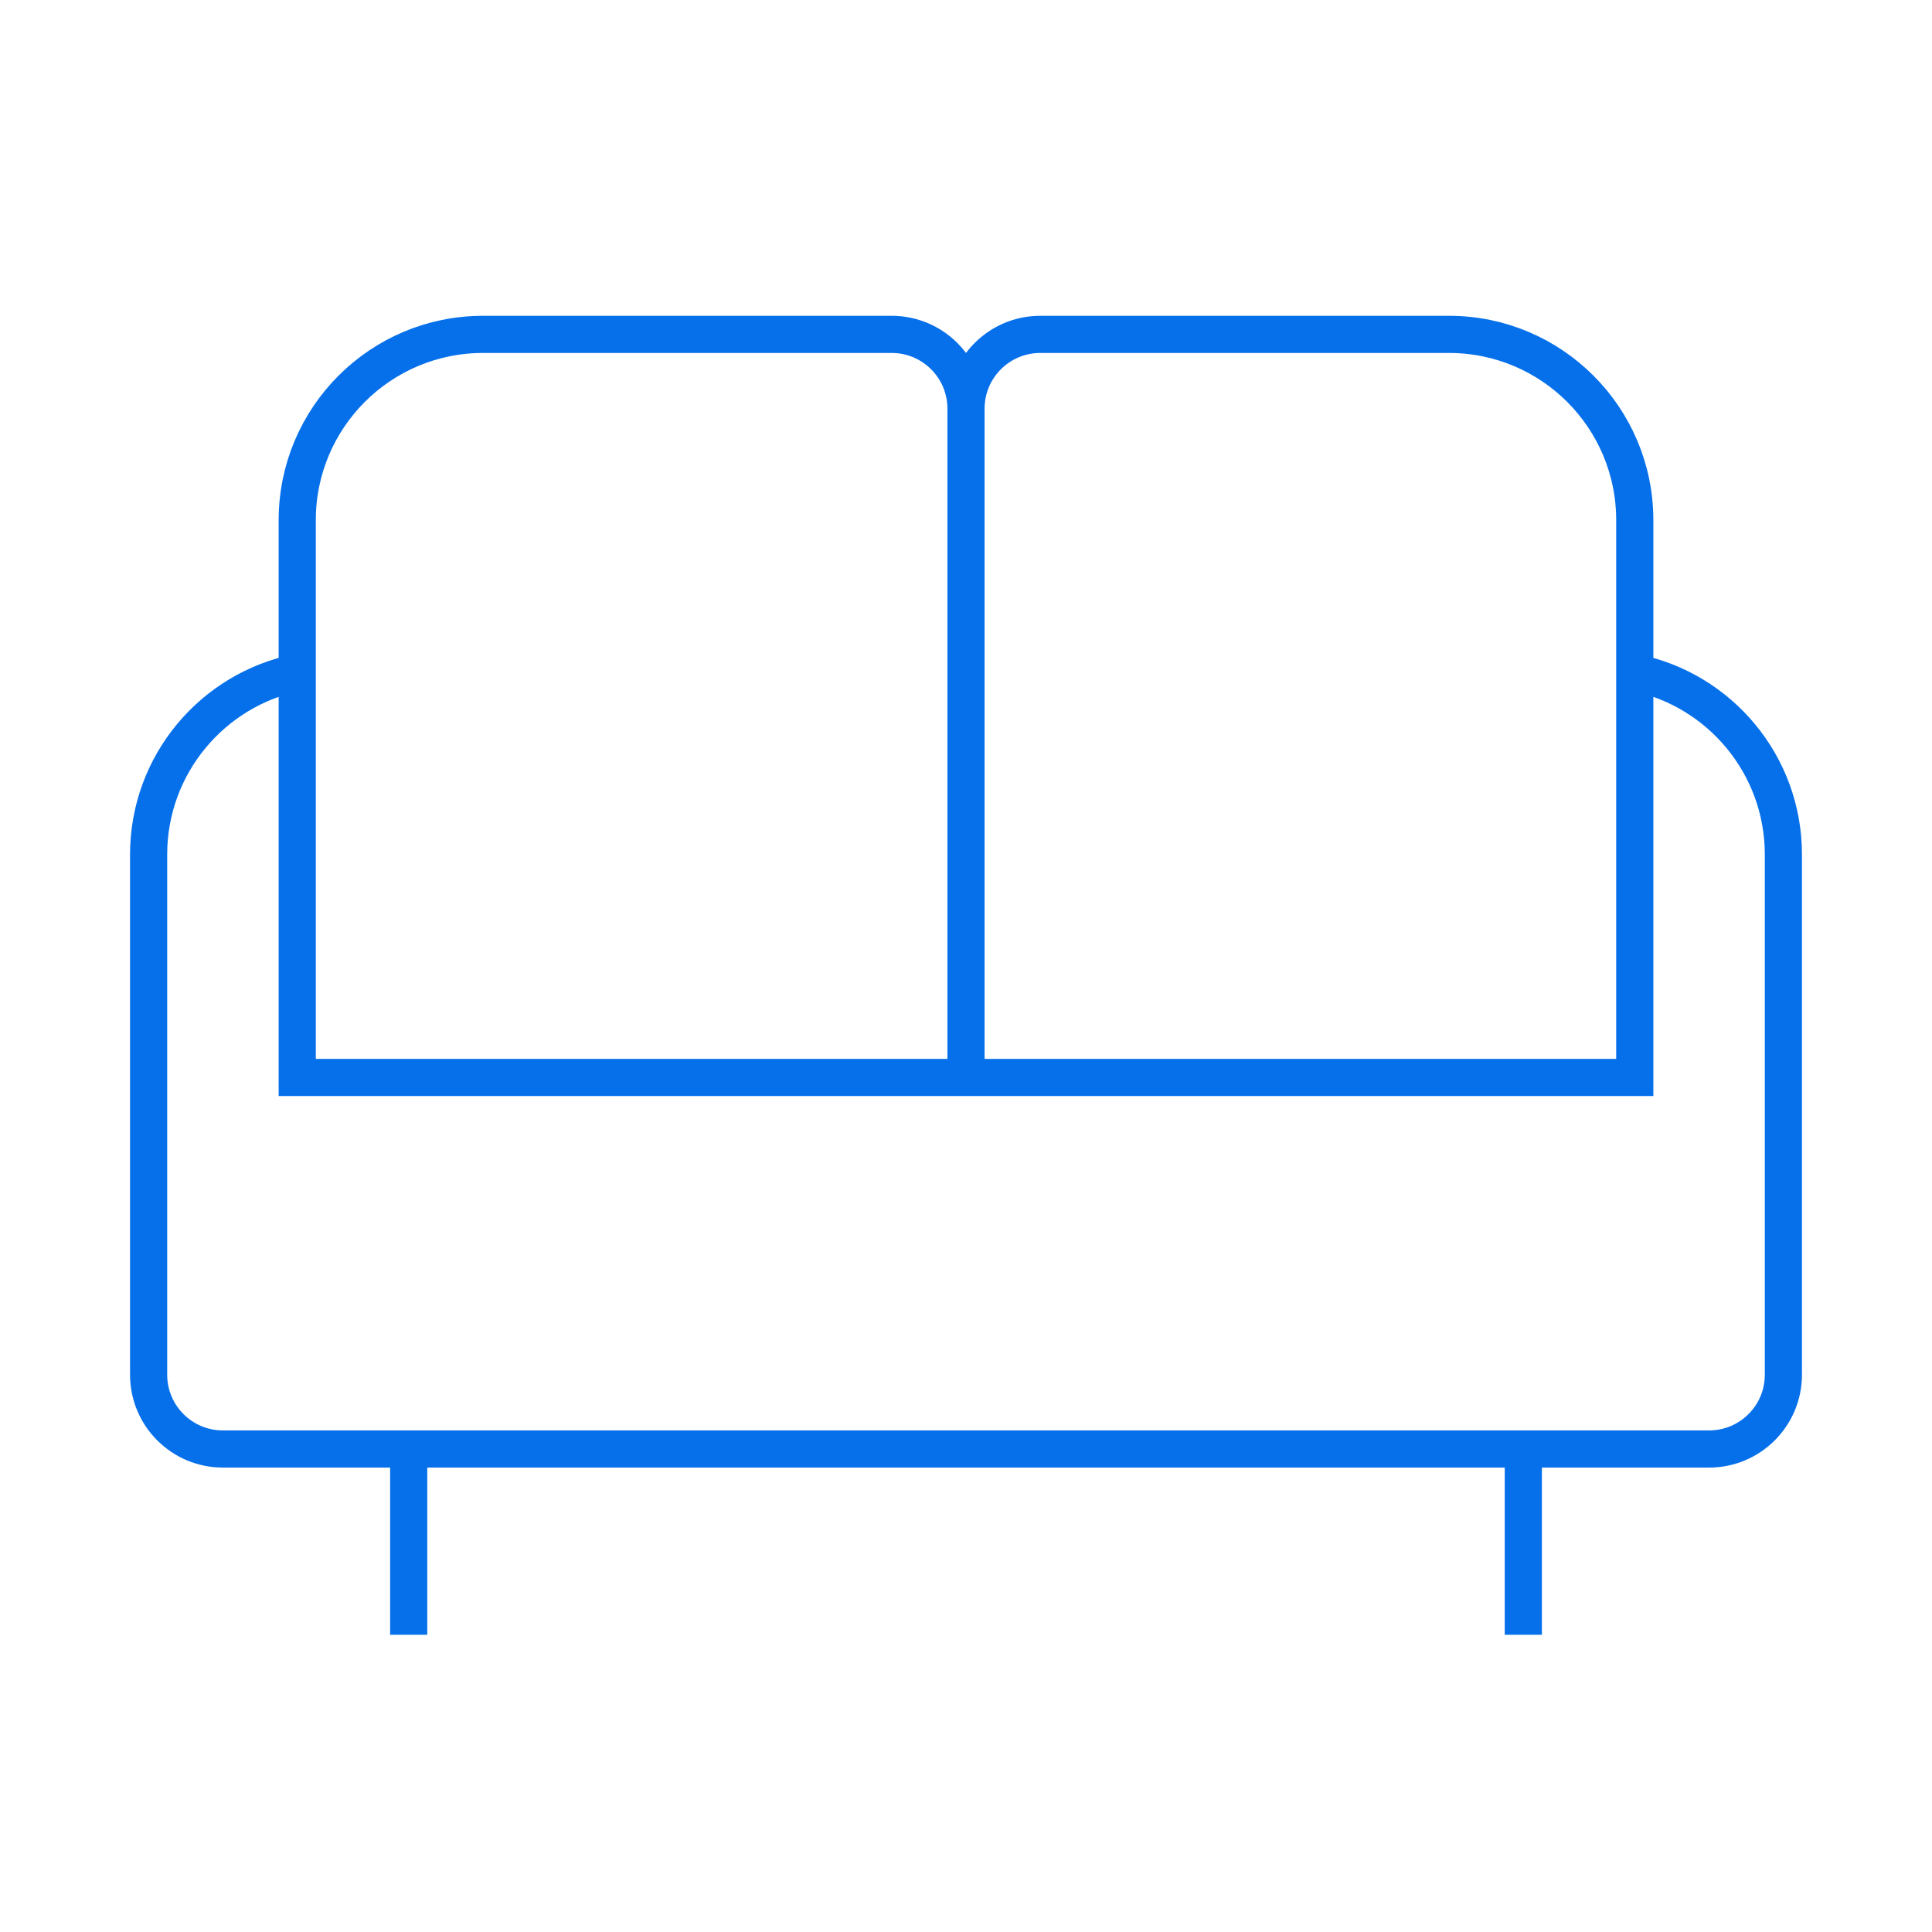 <svg width="52" height="52" viewBox="0 0 52 52" fill="none" xmlns="http://www.w3.org/2000/svg">
<path d="M11 39V44M41 39V44M26 11C26 9.895 25.105 9 24 9H13C10.239 9 8 11.239 8 14V18.1M26 11C26 9.895 26.895 9 28 9H39C41.761 9 44 11.239 44 14V18.1M26 11V29M8 18.1V29H26M8 18.1C5.718 18.563 4 20.581 4 23V37C4 38.105 4.895 39 6 39H46C47.105 39 48 38.105 48 37V23C48 20.581 46.282 18.563 44 18.1M44 18.1V29H26" stroke="#0670EB"/>
</svg>
